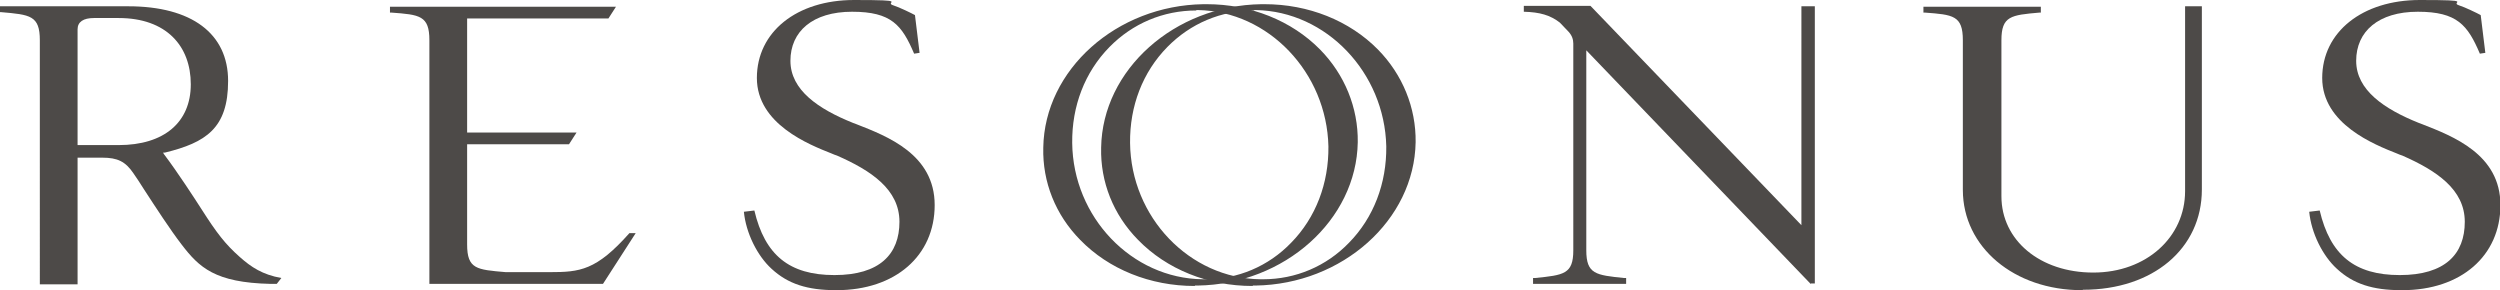 <?xml version="1.0" encoding="UTF-8"?>
<svg xmlns="http://www.w3.org/2000/svg" version="1.1" viewBox="0 0 596.2 69.2">
  <defs>
    <style>
      .cls-1 {
        fill: #211d1a;
      }

      .cls-2 {
        opacity: .8;
      }
    </style>
  </defs>
  <!-- Generator: Adobe Illustrator 28.7.1, SVG Export Plug-In . SVG Version: 1.2.0 Build 142)  -->
  <g>
    <g id="_レイヤー_1" data-name="レイヤー_1">
      <g class="cls-2">
        <path class="cls-1" d="M64.5,67.7c-13.2-.3-17-3.9-21.2-9.4-2.7-3.5-6.2-8.9-9-13.2-.9-1.4-1.7-2.7-2.5-3.8-1.9-2.8-3.8-3.7-7.4-3.7h-5.9v30.2h-9V9.6C9.5,3.7,7.2,3.5.3,2.9h-.3v-1.4h30.6c15.1,0,23.8,6.5,23.8,17.8s-5.3,14.7-15.1,17.1h-.4c0,.1.3.5.3.5,3.1,4.1,7.2,10.4,8.8,12.9,3.7,5.8,5.7,8.4,9.2,11.5,2.7,2.4,5.4,4.2,9.9,5l-1.1,1.4h-1.4ZM22.4,4.3c-2.5,0-3.9.9-3.9,2.7v27.6h9.8c10.8,0,17.2-5.4,17.2-14.5s-5.8-15.8-17.2-15.8h-5.8Z"/>
        <path class="cls-1" d="M102.4,67.7V9.6c0-5.9-2.3-6.1-9.1-6.6h-.3v-1.4h53.9l-1.8,2.8h-33.7v27.2h26.1l-1.8,2.8h-24.3v23.9c0,5.9,2.3,6,9.2,6.6h.7c0,0,9.8,0,9.8,0,7.2,0,11.1-.4,19-9.3h1.5l-7.8,12.1h-41.3Z"/>
        <path class="cls-1" d="M199.4,69.2c-6.9,0-11.5-1.5-15.4-5.1-3.4-3.1-6.1-8.5-6.6-13.6l2.5-.3c2.5,10.6,8.3,15.4,19.1,15.4s15.5-5,15.5-12.7-6.7-12.2-14.9-15.8c-.4-.1-.8-.3-1.3-.5-5.3-2.1-17.8-7-17.8-18S190,0,203.7,0s6.8.5,9.4,1.3c1.3.4,4.4,1.9,5.1,2.3l1.1,9-1.3.2c-2.9-6.8-5.4-10-14.8-10s-14.7,4.7-14.7,11.7,6.7,11.5,14.9,14.8l.8.3c7.4,2.9,18.7,7.2,18.7,19.3s-9.4,20.3-23.4,20.3Z"/>
        <path class="cls-1" d="M431.8,67.7l-53.5-55.7v47.7c0,5.7,2.3,5.9,9,6.6h.5v1.4h-22.2v-1.4h.5c6.8-.7,9.1-.9,9.1-6.6V10.4c0-1-.3-1.9-1.1-2.8l-2.1-2.2c-2.3-1.8-4.8-2.5-8.6-2.6v-1.4h15.9l50.3,52.3V1.5h3.2v66.1h-.9Z"/>
        <path class="cls-1" d="M496.5,69.2c-16.2,0-28.4-10.3-28.4-23.9V9.6c0-5.9-2.3-6.1-9.1-6.6h-.3v-1.4h28v1.4h-.3c-6.8.6-9.1.8-9.1,6.6v37.2c0,10.5,9.2,18.2,21.9,18.2s21.9-8.5,21.9-19.4V1.5h4v43.7c0,14.1-11.7,23.9-28.3,23.9Z"/>
        <path class="cls-1" d="M572.7,69.2c-6.9,0-11.5-1.5-15.4-5.1-3.4-3.1-6.1-8.5-6.6-13.6l2.5-.3c2.5,10.6,8.3,15.4,19.1,15.4s15.5-5,15.5-12.7-6.7-12.2-14.9-15.8c-.4-.1-.8-.3-1.3-.5-5.3-2.1-17.8-7-17.8-18s9.6-18.6,23.3-18.6,6.8.5,9.4,1.3c1.3.4,4.4,1.9,5.1,2.3l1.1,9-1.3.2c-2.9-6.8-5.4-10-14.8-10s-14.7,4.7-14.7,11.7,6.7,11.5,14.9,14.8l.8.3c7.4,2.9,18.7,7.2,18.7,19.3s-9.4,20.3-23.4,20.3Z"/>
        <g>
          <path class="cls-1" d="M284.9,68.2c-10.6,0-20.5-4-27.3-11-5.9-6-9-13.8-8.8-22,.3-18.6,17.5-33.9,38.2-34.2h.8c10.4,0,20.2,3.9,27,10.8,5.9,6,9.1,13.9,9,22.1-.3,18.6-17.5,33.9-38.2,34.2h-.6ZM285.3,2.5c-7.9,0-15.2,3.1-20.7,8.7-5.9,6-9,14.1-8.9,22.9.2,17.7,14.2,32.3,31.1,32.5h.6c7.8,0,15.1-3.1,20.5-8.7,5.9-6,9-14.2,8.9-23-.4-17.6-14.3-32.2-31.1-32.5h-.4Z"/>
          <path class="cls-1" d="M298.7,68.2c-10.6,0-20.5-4-27.3-11-5.9-6-9-13.8-8.8-22,.3-18.6,17.5-33.9,38.2-34.2h.8c10.4,0,20.2,3.9,27,10.8,5.9,6,9.1,13.9,9,22.1-.3,18.6-17.5,33.9-38.2,34.2h-.6ZM299.1,2.5c-7.9,0-15.2,3.1-20.7,8.7-5.9,6-9,14.1-8.9,22.9.2,17.7,14.2,32.3,31.1,32.5h.6c7.8,0,15.1-3.1,20.5-8.7,5.9-6,9-14.2,8.9-23-.4-17.6-14.3-32.2-31.1-32.5h-.4Z"/>
        </g>
      </g>
    </g>
  </g>
</svg>